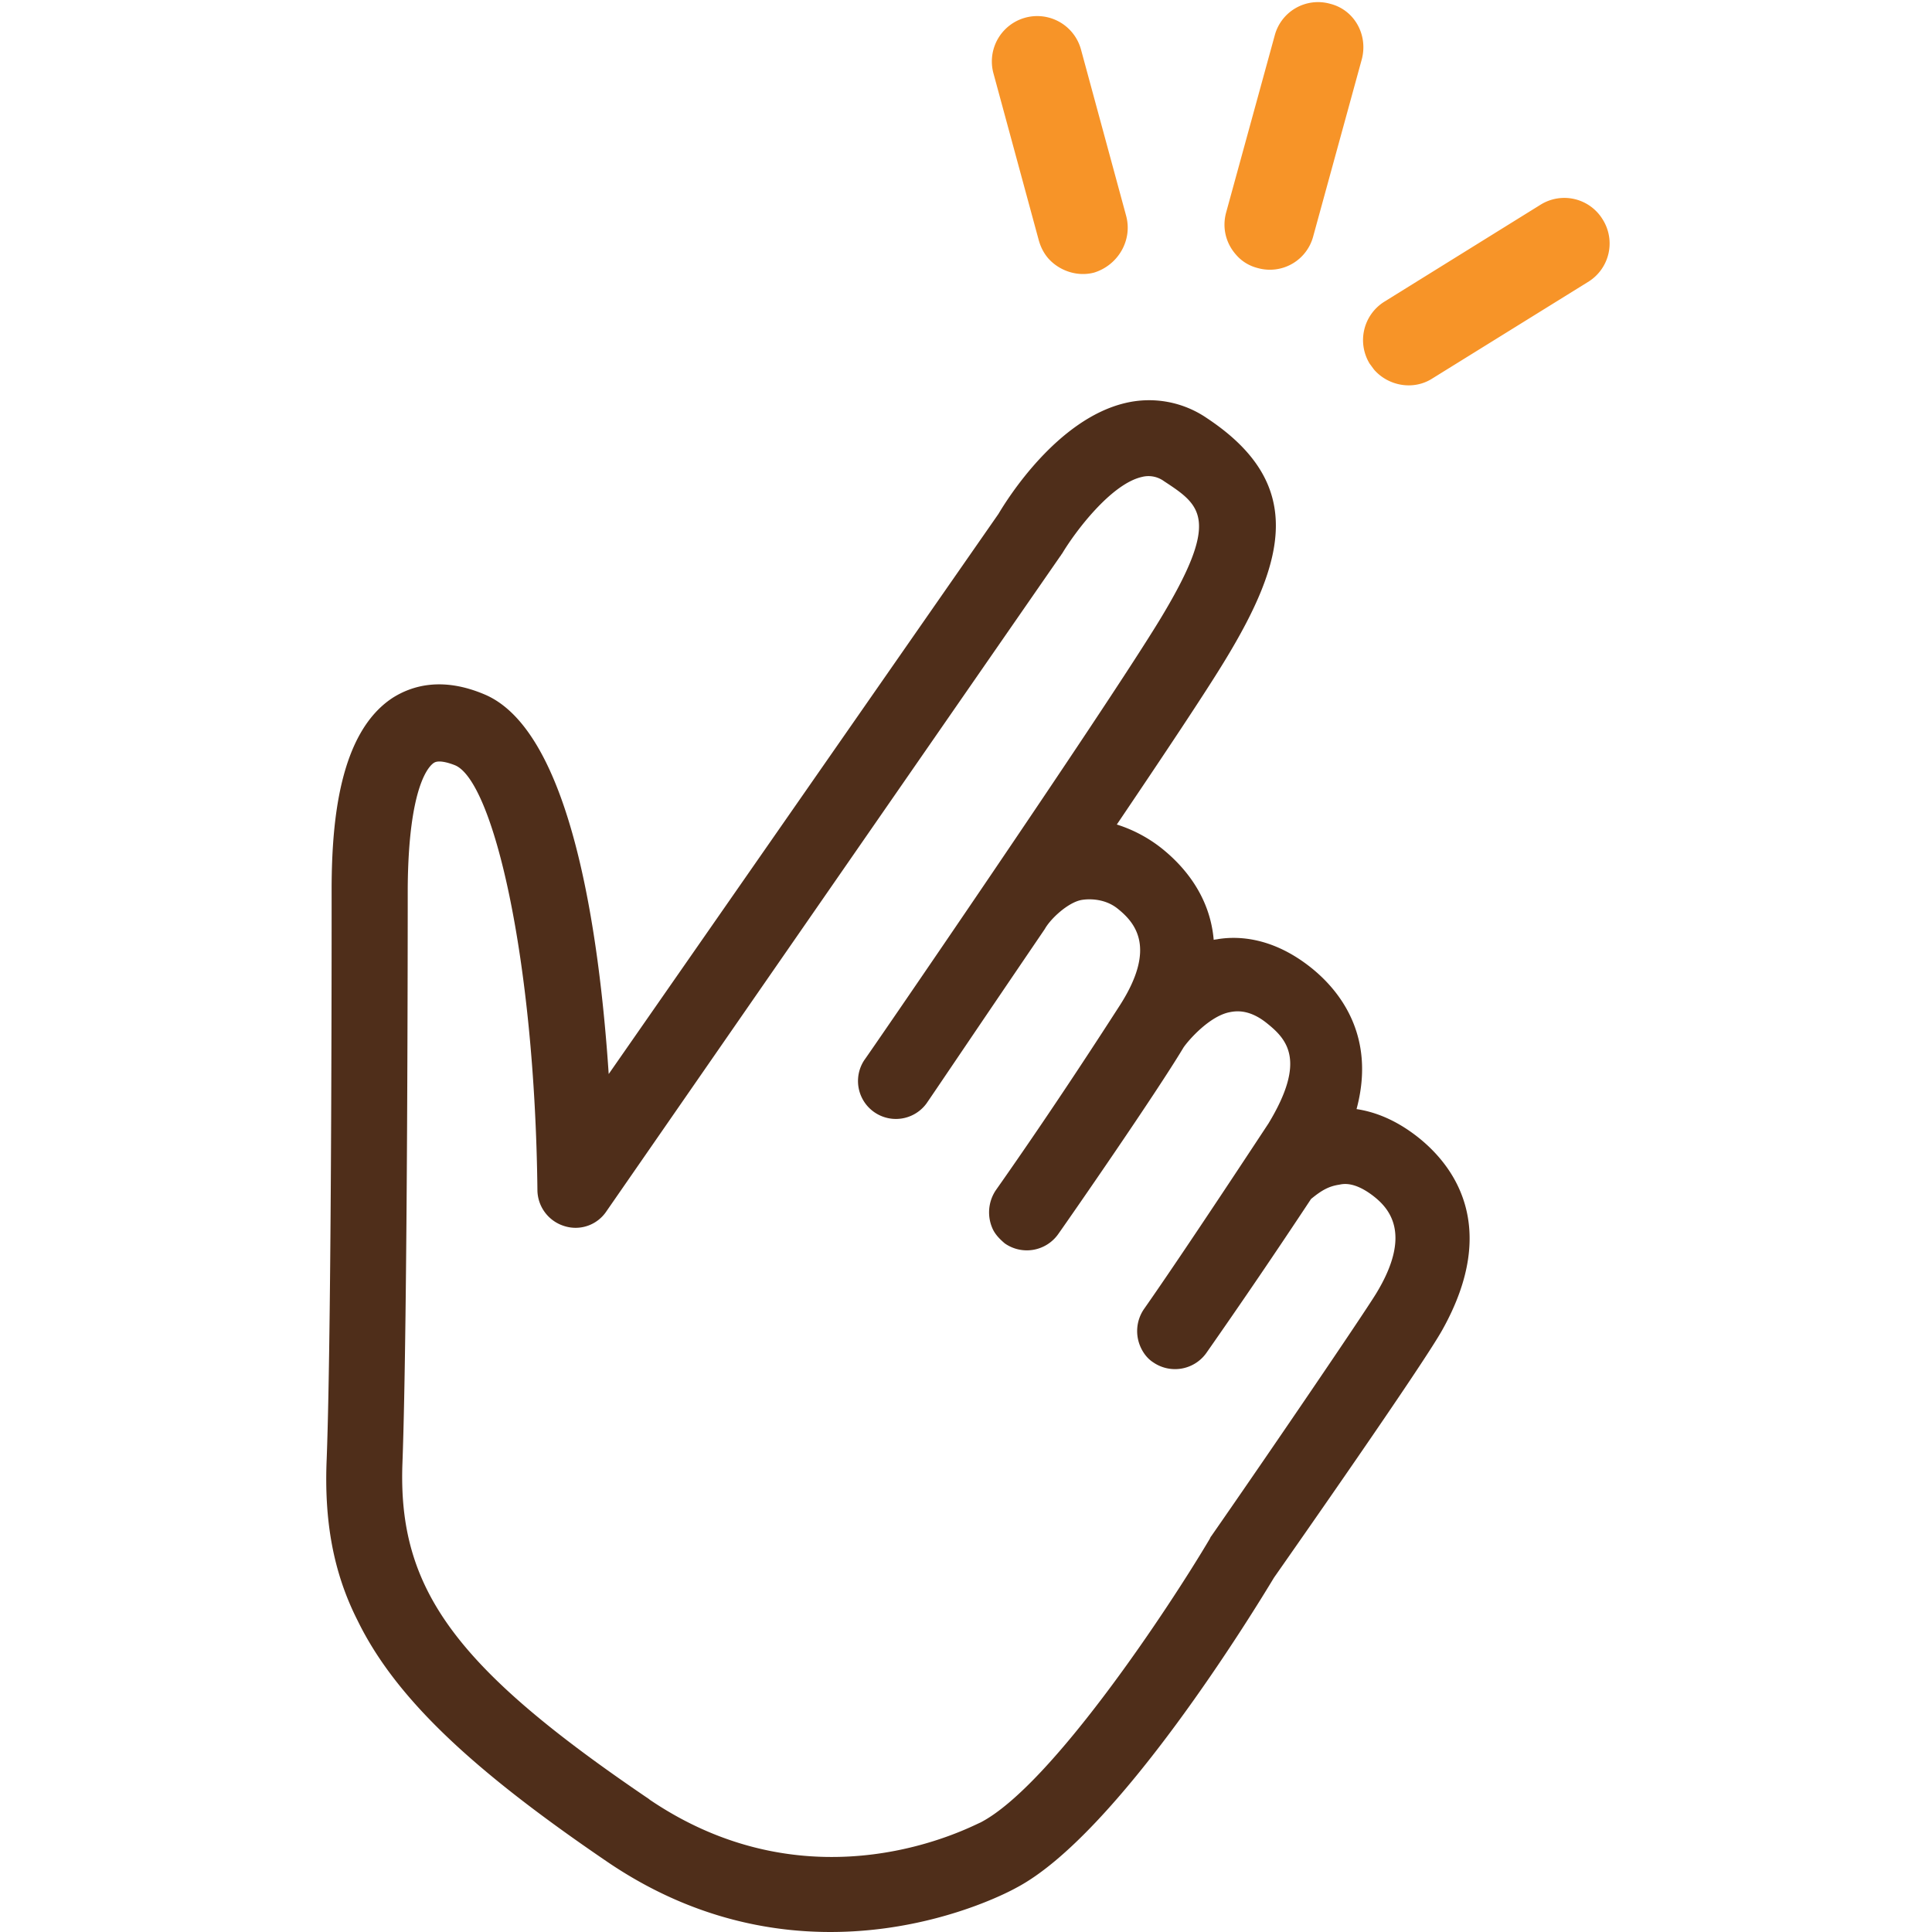 <svg xmlns="http://www.w3.org/2000/svg" width="48" height="48"><path d="M25.227 46.913c2.529-1.311 5.956-6.94 6.425-7.717.459-.656 3.699-5.282 4.186-6.162 1.452-2.604.234-4.121-.627-4.795-.553-.431-1.068-.618-1.508-.684.496-1.845-.45-2.978-1.152-3.531-.918-.721-1.751-.777-2.285-.693-.037.009-.075.009-.112.019-.094-1.105-.759-1.845-1.283-2.266a3.482 3.482 0 0 0-1.124-.599c1.171-1.733 2.201-3.278 2.679-4.065 1.536-2.519 2.004-4.411-.44-6.031a2.54 2.54 0 0 0-2.032-.375c-1.695.403-2.931 2.388-3.147 2.753l-9.684 13.917c-.234-3.512-.937-8.495-3.063-9.422-1.086-.468-1.845-.215-2.304.075-1.33.871-1.508 3.091-1.517 4.683v.037c0 .103.009 10.667-.122 14.179-.066 1.517.15 2.81.768 4.027.946 1.939 2.875 3.727 6.191 5.985 5.039 3.437 9.946.777 10.152.665Zm-9.094-2.21c-4.823-3.269-6.256-5.217-6.134-8.363.131-3.55.131-13.823.131-14.282.019-2.566.543-3.044.656-3.109.122-.075.384.009.524.066.937.403 1.976 4.748 2.042 10.555a.945.945 0 0 0 .665.89.92.92 0 0 0 1.049-.365l11.276-16.277c.019-.019.028-.047.047-.066.318-.534 1.208-1.723 1.976-1.901a.654.654 0 0 1 .553.103c.927.609 1.424.937-.122 3.475-1.461 2.388-7.249 10.817-7.324 10.911a.942.942 0 0 0 1.545 1.077c.15-.215.993-1.47 2.941-4.336.14-.253.571-.656.908-.721.215-.037.59-.028.89.206.45.356.983.974.075 2.398-.375.581-1.62 2.519-3.091 4.608a.989.989 0 0 0-.075.965c.066.14.178.253.3.356a.955.955 0 0 0 1.321-.225c.365-.515 2.435-3.503 3.119-4.645.122-.178.627-.759 1.124-.871.14-.028.478-.103.937.262.506.403 1.002.927.047 2.501-.075.112-2.079 3.166-3.091 4.608a.968.968 0 0 0-.075.965c.066.14.169.272.3.356a.955.955 0 0 0 1.321-.225 174.78 174.78 0 0 0 2.604-3.83c.272-.225.45-.318.702-.356.094-.019.365-.084.834.272.403.309.993.946.075 2.444-.365.59-2.641 3.934-4.093 6.022-.019.019-.019.037-.037.066-.974 1.648-3.924 6.125-5.694 7.043-.215.084-4.121 2.21-8.223-.571Z" style="fill:#4f2e1a"/><path d="M33.834 1.471c.159-.609-.187-1.227-.787-1.377a1.113 1.113 0 0 0-1.377.787l-1.208 4.402c-.103.384 0 .759.234 1.03.14.169.328.29.553.347a1.113 1.113 0 0 0 1.377-.787l1.208-4.402Zm5.984 3.981a1.116 1.116 0 0 0-1.545-.365l-3.877 2.407a1.125 1.125 0 0 0-.365 1.545c.037.047.075.103.112.15.356.403.974.515 1.442.215l3.896-2.416a1.12 1.12 0 0 0 .337-1.536ZM27.98 5.367l-1.124-4.14a1.126 1.126 0 1 0-2.173.599l1.124 4.14c.047.169.122.318.234.45.272.309.721.468 1.143.356.599-.187.955-.805.796-1.405Z" style="fill:#f79428"/></svg>